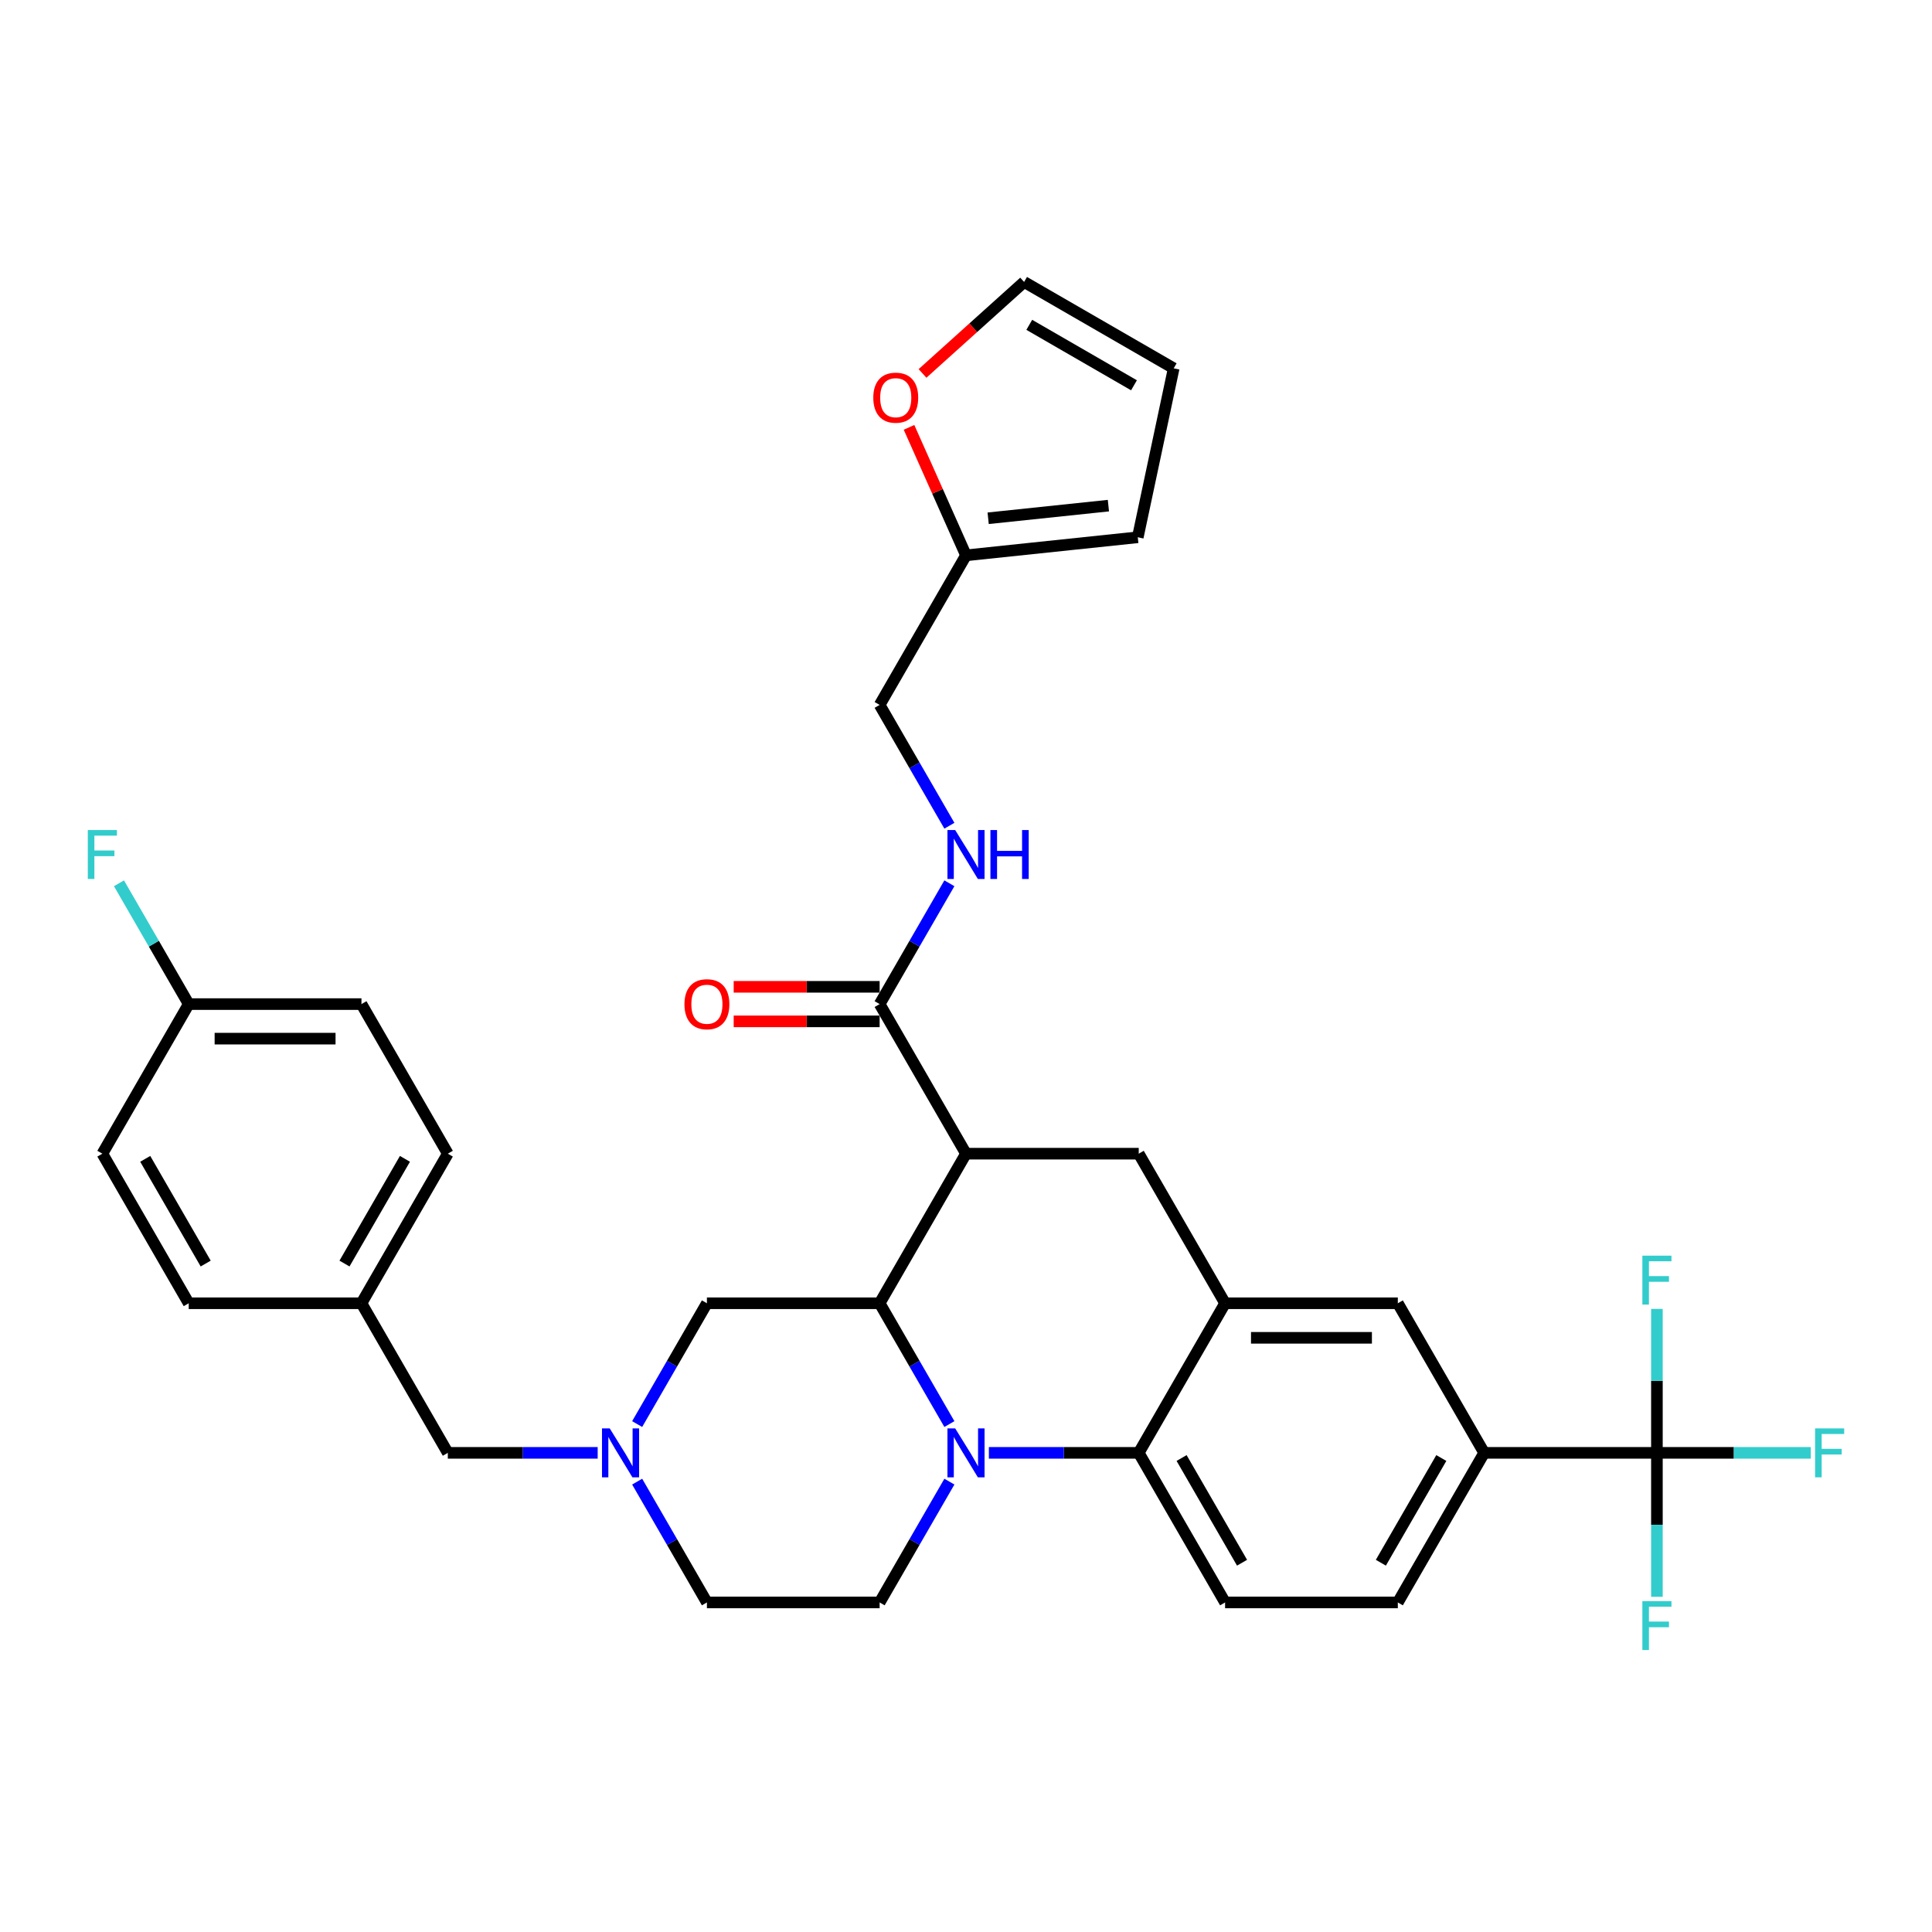 <?xml version='1.0' encoding='iso-8859-1'?>
<svg version='1.1' baseProfile='full'
              xmlns='http://www.w3.org/2000/svg'
                      xmlns:rdkit='http://www.rdkit.org/xml'
                      xmlns:xlink='http://www.w3.org/1999/xlink'
                  xml:space='preserve'
width='1000px' height='1000px' viewBox='0 0 1000 1000'>
<!-- END OF HEADER -->
<rect style='opacity:1.0;fill:#FFFFFF;stroke:none' width='1000' height='1000' x='0' y='0'> </rect>
<path class='bond-0' d='M 768.211,751.994 L 857.614,751.994' style='fill:none;fill-rule:evenodd;stroke:#000000;stroke-width:6px;stroke-linecap:butt;stroke-linejoin:miter;stroke-opacity:1' />
<path class='bond-1' d='M 768.211,751.994 L 723.509,829.42' style='fill:none;fill-rule:evenodd;stroke:#000000;stroke-width:6px;stroke-linecap:butt;stroke-linejoin:miter;stroke-opacity:1' />
<path class='bond-1' d='M 746.02,754.668 L 714.729,808.866' style='fill:none;fill-rule:evenodd;stroke:#000000;stroke-width:6px;stroke-linecap:butt;stroke-linejoin:miter;stroke-opacity:1' />
<path class='bond-2' d='M 768.211,751.994 L 723.509,674.568' style='fill:none;fill-rule:evenodd;stroke:#000000;stroke-width:6px;stroke-linecap:butt;stroke-linejoin:miter;stroke-opacity:1' />
<path class='bond-3' d='M 723.509,829.42 L 634.105,829.42' style='fill:none;fill-rule:evenodd;stroke:#000000;stroke-width:6px;stroke-linecap:butt;stroke-linejoin:miter;stroke-opacity:1' />
<path class='bond-4' d='M 634.105,829.42 L 589.404,751.994' style='fill:none;fill-rule:evenodd;stroke:#000000;stroke-width:6px;stroke-linecap:butt;stroke-linejoin:miter;stroke-opacity:1' />
<path class='bond-4' d='M 642.885,808.866 L 611.594,754.668' style='fill:none;fill-rule:evenodd;stroke:#000000;stroke-width:6px;stroke-linecap:butt;stroke-linejoin:miter;stroke-opacity:1' />
<path class='bond-5' d='M 589.404,751.994 L 634.105,674.568' style='fill:none;fill-rule:evenodd;stroke:#000000;stroke-width:6px;stroke-linecap:butt;stroke-linejoin:miter;stroke-opacity:1' />
<path class='bond-6' d='M 589.404,751.994 L 550.62,751.994' style='fill:none;fill-rule:evenodd;stroke:#000000;stroke-width:6px;stroke-linecap:butt;stroke-linejoin:miter;stroke-opacity:1' />
<path class='bond-6' d='M 550.62,751.994 L 511.837,751.994' style='fill:none;fill-rule:evenodd;stroke:#0000FF;stroke-width:6px;stroke-linecap:butt;stroke-linejoin:miter;stroke-opacity:1' />
<path class='bond-7' d='M 634.105,674.568 L 723.509,674.568' style='fill:none;fill-rule:evenodd;stroke:#000000;stroke-width:6px;stroke-linecap:butt;stroke-linejoin:miter;stroke-opacity:1' />
<path class='bond-7' d='M 647.516,692.449 L 710.098,692.449' style='fill:none;fill-rule:evenodd;stroke:#000000;stroke-width:6px;stroke-linecap:butt;stroke-linejoin:miter;stroke-opacity:1' />
<path class='bond-8' d='M 634.105,674.568 L 589.404,597.143' style='fill:none;fill-rule:evenodd;stroke:#000000;stroke-width:6px;stroke-linecap:butt;stroke-linejoin:miter;stroke-opacity:1' />
<path class='bond-9' d='M 589.404,597.143 L 500,597.143' style='fill:none;fill-rule:evenodd;stroke:#000000;stroke-width:6px;stroke-linecap:butt;stroke-linejoin:miter;stroke-opacity:1' />
<path class='bond-10' d='M 491.401,766.889 L 473.349,798.154' style='fill:none;fill-rule:evenodd;stroke:#0000FF;stroke-width:6px;stroke-linecap:butt;stroke-linejoin:miter;stroke-opacity:1' />
<path class='bond-10' d='M 473.349,798.154 L 455.298,829.42' style='fill:none;fill-rule:evenodd;stroke:#000000;stroke-width:6px;stroke-linecap:butt;stroke-linejoin:miter;stroke-opacity:1' />
<path class='bond-11' d='M 491.401,737.099 L 473.349,705.834' style='fill:none;fill-rule:evenodd;stroke:#0000FF;stroke-width:6px;stroke-linecap:butt;stroke-linejoin:miter;stroke-opacity:1' />
<path class='bond-11' d='M 473.349,705.834 L 455.298,674.568' style='fill:none;fill-rule:evenodd;stroke:#000000;stroke-width:6px;stroke-linecap:butt;stroke-linejoin:miter;stroke-opacity:1' />
<path class='bond-12' d='M 500,287.44 L 485.253,254.318' style='fill:none;fill-rule:evenodd;stroke:#000000;stroke-width:6px;stroke-linecap:butt;stroke-linejoin:miter;stroke-opacity:1' />
<path class='bond-12' d='M 485.253,254.318 L 470.507,221.197' style='fill:none;fill-rule:evenodd;stroke:#FF0000;stroke-width:6px;stroke-linecap:butt;stroke-linejoin:miter;stroke-opacity:1' />
<path class='bond-13' d='M 500,287.44 L 588.914,278.094' style='fill:none;fill-rule:evenodd;stroke:#000000;stroke-width:6px;stroke-linecap:butt;stroke-linejoin:miter;stroke-opacity:1' />
<path class='bond-13' d='M 511.468,268.255 L 573.708,261.713' style='fill:none;fill-rule:evenodd;stroke:#000000;stroke-width:6px;stroke-linecap:butt;stroke-linejoin:miter;stroke-opacity:1' />
<path class='bond-14' d='M 500,287.44 L 455.298,364.865' style='fill:none;fill-rule:evenodd;stroke:#000000;stroke-width:6px;stroke-linecap:butt;stroke-linejoin:miter;stroke-opacity:1' />
<path class='bond-15' d='M 477.494,193.288 L 503.785,169.615' style='fill:none;fill-rule:evenodd;stroke:#FF0000;stroke-width:6px;stroke-linecap:butt;stroke-linejoin:miter;stroke-opacity:1' />
<path class='bond-15' d='M 503.785,169.615 L 530.076,145.943' style='fill:none;fill-rule:evenodd;stroke:#000000;stroke-width:6px;stroke-linecap:butt;stroke-linejoin:miter;stroke-opacity:1' />
<path class='bond-16' d='M 588.914,278.094 L 607.502,190.645' style='fill:none;fill-rule:evenodd;stroke:#000000;stroke-width:6px;stroke-linecap:butt;stroke-linejoin:miter;stroke-opacity:1' />
<path class='bond-17' d='M 455.298,674.568 L 500,597.143' style='fill:none;fill-rule:evenodd;stroke:#000000;stroke-width:6px;stroke-linecap:butt;stroke-linejoin:miter;stroke-opacity:1' />
<path class='bond-18' d='M 455.298,674.568 L 365.895,674.568' style='fill:none;fill-rule:evenodd;stroke:#000000;stroke-width:6px;stroke-linecap:butt;stroke-linejoin:miter;stroke-opacity:1' />
<path class='bond-19' d='M 500,597.143 L 455.298,519.717' style='fill:none;fill-rule:evenodd;stroke:#000000;stroke-width:6px;stroke-linecap:butt;stroke-linejoin:miter;stroke-opacity:1' />
<path class='bond-20' d='M 455.298,510.777 L 417.525,510.777' style='fill:none;fill-rule:evenodd;stroke:#000000;stroke-width:6px;stroke-linecap:butt;stroke-linejoin:miter;stroke-opacity:1' />
<path class='bond-20' d='M 417.525,510.777 L 379.752,510.777' style='fill:none;fill-rule:evenodd;stroke:#FF0000;stroke-width:6px;stroke-linecap:butt;stroke-linejoin:miter;stroke-opacity:1' />
<path class='bond-20' d='M 455.298,528.657 L 417.525,528.657' style='fill:none;fill-rule:evenodd;stroke:#000000;stroke-width:6px;stroke-linecap:butt;stroke-linejoin:miter;stroke-opacity:1' />
<path class='bond-20' d='M 417.525,528.657 L 379.752,528.657' style='fill:none;fill-rule:evenodd;stroke:#FF0000;stroke-width:6px;stroke-linecap:butt;stroke-linejoin:miter;stroke-opacity:1' />
<path class='bond-21' d='M 455.298,519.717 L 473.349,488.451' style='fill:none;fill-rule:evenodd;stroke:#000000;stroke-width:6px;stroke-linecap:butt;stroke-linejoin:miter;stroke-opacity:1' />
<path class='bond-21' d='M 473.349,488.451 L 491.401,457.186' style='fill:none;fill-rule:evenodd;stroke:#0000FF;stroke-width:6px;stroke-linecap:butt;stroke-linejoin:miter;stroke-opacity:1' />
<path class='bond-22' d='M 491.401,427.397 L 473.349,396.131' style='fill:none;fill-rule:evenodd;stroke:#0000FF;stroke-width:6px;stroke-linecap:butt;stroke-linejoin:miter;stroke-opacity:1' />
<path class='bond-22' d='M 473.349,396.131 L 455.298,364.865' style='fill:none;fill-rule:evenodd;stroke:#000000;stroke-width:6px;stroke-linecap:butt;stroke-linejoin:miter;stroke-opacity:1' />
<path class='bond-23' d='M 530.076,145.943 L 607.502,190.645' style='fill:none;fill-rule:evenodd;stroke:#000000;stroke-width:6px;stroke-linecap:butt;stroke-linejoin:miter;stroke-opacity:1' />
<path class='bond-23' d='M 532.75,168.133 L 586.948,199.424' style='fill:none;fill-rule:evenodd;stroke:#000000;stroke-width:6px;stroke-linecap:butt;stroke-linejoin:miter;stroke-opacity:1' />
<path class='bond-24' d='M 365.895,829.42 L 347.844,798.154' style='fill:none;fill-rule:evenodd;stroke:#000000;stroke-width:6px;stroke-linecap:butt;stroke-linejoin:miter;stroke-opacity:1' />
<path class='bond-24' d='M 347.844,798.154 L 329.792,766.889' style='fill:none;fill-rule:evenodd;stroke:#0000FF;stroke-width:6px;stroke-linecap:butt;stroke-linejoin:miter;stroke-opacity:1' />
<path class='bond-25' d='M 365.895,829.42 L 455.298,829.42' style='fill:none;fill-rule:evenodd;stroke:#000000;stroke-width:6px;stroke-linecap:butt;stroke-linejoin:miter;stroke-opacity:1' />
<path class='bond-26' d='M 329.792,737.099 L 347.844,705.834' style='fill:none;fill-rule:evenodd;stroke:#0000FF;stroke-width:6px;stroke-linecap:butt;stroke-linejoin:miter;stroke-opacity:1' />
<path class='bond-26' d='M 347.844,705.834 L 365.895,674.568' style='fill:none;fill-rule:evenodd;stroke:#000000;stroke-width:6px;stroke-linecap:butt;stroke-linejoin:miter;stroke-opacity:1' />
<path class='bond-27' d='M 309.356,751.994 L 270.573,751.994' style='fill:none;fill-rule:evenodd;stroke:#0000FF;stroke-width:6px;stroke-linecap:butt;stroke-linejoin:miter;stroke-opacity:1' />
<path class='bond-27' d='M 270.573,751.994 L 231.789,751.994' style='fill:none;fill-rule:evenodd;stroke:#000000;stroke-width:6px;stroke-linecap:butt;stroke-linejoin:miter;stroke-opacity:1' />
<path class='bond-28' d='M 231.789,751.994 L 187.088,674.568' style='fill:none;fill-rule:evenodd;stroke:#000000;stroke-width:6px;stroke-linecap:butt;stroke-linejoin:miter;stroke-opacity:1' />
<path class='bond-29' d='M 857.614,751.994 L 897.434,751.994' style='fill:none;fill-rule:evenodd;stroke:#000000;stroke-width:6px;stroke-linecap:butt;stroke-linejoin:miter;stroke-opacity:1' />
<path class='bond-29' d='M 897.434,751.994 L 937.255,751.994' style='fill:none;fill-rule:evenodd;stroke:#33CCCC;stroke-width:6px;stroke-linecap:butt;stroke-linejoin:miter;stroke-opacity:1' />
<path class='bond-30' d='M 857.614,751.994 L 857.614,789.249' style='fill:none;fill-rule:evenodd;stroke:#000000;stroke-width:6px;stroke-linecap:butt;stroke-linejoin:miter;stroke-opacity:1' />
<path class='bond-30' d='M 857.614,789.249 L 857.614,826.503' style='fill:none;fill-rule:evenodd;stroke:#33CCCC;stroke-width:6px;stroke-linecap:butt;stroke-linejoin:miter;stroke-opacity:1' />
<path class='bond-31' d='M 857.614,751.994 L 857.614,714.74' style='fill:none;fill-rule:evenodd;stroke:#000000;stroke-width:6px;stroke-linecap:butt;stroke-linejoin:miter;stroke-opacity:1' />
<path class='bond-31' d='M 857.614,714.74 L 857.614,677.485' style='fill:none;fill-rule:evenodd;stroke:#33CCCC;stroke-width:6px;stroke-linecap:butt;stroke-linejoin:miter;stroke-opacity:1' />
<path class='bond-32' d='M 187.088,674.568 L 231.789,597.143' style='fill:none;fill-rule:evenodd;stroke:#000000;stroke-width:6px;stroke-linecap:butt;stroke-linejoin:miter;stroke-opacity:1' />
<path class='bond-32' d='M 178.308,654.014 L 209.599,599.816' style='fill:none;fill-rule:evenodd;stroke:#000000;stroke-width:6px;stroke-linecap:butt;stroke-linejoin:miter;stroke-opacity:1' />
<path class='bond-33' d='M 187.088,674.568 L 97.684,674.568' style='fill:none;fill-rule:evenodd;stroke:#000000;stroke-width:6px;stroke-linecap:butt;stroke-linejoin:miter;stroke-opacity:1' />
<path class='bond-34' d='M 231.789,597.143 L 187.088,519.717' style='fill:none;fill-rule:evenodd;stroke:#000000;stroke-width:6px;stroke-linecap:butt;stroke-linejoin:miter;stroke-opacity:1' />
<path class='bond-35' d='M 187.088,519.717 L 97.684,519.717' style='fill:none;fill-rule:evenodd;stroke:#000000;stroke-width:6px;stroke-linecap:butt;stroke-linejoin:miter;stroke-opacity:1' />
<path class='bond-35' d='M 173.677,537.598 L 111.095,537.598' style='fill:none;fill-rule:evenodd;stroke:#000000;stroke-width:6px;stroke-linecap:butt;stroke-linejoin:miter;stroke-opacity:1' />
<path class='bond-36' d='M 97.684,519.717 L 52.982,597.143' style='fill:none;fill-rule:evenodd;stroke:#000000;stroke-width:6px;stroke-linecap:butt;stroke-linejoin:miter;stroke-opacity:1' />
<path class='bond-37' d='M 97.684,519.717 L 79.633,488.451' style='fill:none;fill-rule:evenodd;stroke:#000000;stroke-width:6px;stroke-linecap:butt;stroke-linejoin:miter;stroke-opacity:1' />
<path class='bond-37' d='M 79.633,488.451 L 61.582,457.186' style='fill:none;fill-rule:evenodd;stroke:#33CCCC;stroke-width:6px;stroke-linecap:butt;stroke-linejoin:miter;stroke-opacity:1' />
<path class='bond-38' d='M 52.982,597.143 L 97.684,674.568' style='fill:none;fill-rule:evenodd;stroke:#000000;stroke-width:6px;stroke-linecap:butt;stroke-linejoin:miter;stroke-opacity:1' />
<path class='bond-38' d='M 75.173,599.816 L 106.464,654.014' style='fill:none;fill-rule:evenodd;stroke:#000000;stroke-width:6px;stroke-linecap:butt;stroke-linejoin:miter;stroke-opacity:1' />
<path  class='atom-7' d='M 494.403 739.335
L 502.7 752.745
Q 503.522 754.068, 504.846 756.464
Q 506.169 758.86, 506.24 759.003
L 506.24 739.335
L 509.602 739.335
L 509.602 764.654
L 506.133 764.654
L 497.228 749.991
Q 496.191 748.275, 495.083 746.308
Q 494.01 744.341, 493.688 743.733
L 493.688 764.654
L 490.398 764.654
L 490.398 739.335
L 494.403 739.335
' fill='#0000FF'/>
<path  class='atom-9' d='M 452.014 205.837
Q 452.014 199.758, 455.018 196.36
Q 458.022 192.963, 463.636 192.963
Q 469.251 192.963, 472.255 196.36
Q 475.259 199.758, 475.259 205.837
Q 475.259 211.988, 472.219 215.493
Q 469.179 218.961, 463.636 218.961
Q 458.058 218.961, 455.018 215.493
Q 452.014 212.024, 452.014 205.837
M 463.636 216.101
Q 467.499 216.101, 469.573 213.526
Q 471.683 210.915, 471.683 205.837
Q 471.683 200.866, 469.573 198.363
Q 467.499 195.824, 463.636 195.824
Q 459.774 195.824, 457.664 198.327
Q 455.59 200.83, 455.59 205.837
Q 455.59 210.951, 457.664 213.526
Q 459.774 216.101, 463.636 216.101
' fill='#FF0000'/>
<path  class='atom-14' d='M 354.272 519.788
Q 354.272 513.709, 357.276 510.312
Q 360.28 506.914, 365.895 506.914
Q 371.509 506.914, 374.513 510.312
Q 377.517 513.709, 377.517 519.788
Q 377.517 525.939, 374.477 529.444
Q 371.438 532.913, 365.895 532.913
Q 360.316 532.913, 357.276 529.444
Q 354.272 525.975, 354.272 519.788
M 365.895 530.052
Q 369.757 530.052, 371.831 527.477
Q 373.941 524.867, 373.941 519.788
Q 373.941 514.818, 371.831 512.314
Q 369.757 509.775, 365.895 509.775
Q 362.032 509.775, 359.923 512.279
Q 357.848 514.782, 357.848 519.788
Q 357.848 524.902, 359.923 527.477
Q 362.032 530.052, 365.895 530.052
' fill='#FF0000'/>
<path  class='atom-15' d='M 494.403 429.632
L 502.7 443.042
Q 503.522 444.365, 504.846 446.761
Q 506.169 449.157, 506.24 449.3
L 506.24 429.632
L 509.602 429.632
L 509.602 454.951
L 506.133 454.951
L 497.228 440.289
Q 496.191 438.572, 495.083 436.605
Q 494.01 434.638, 493.688 434.03
L 493.688 454.951
L 490.398 454.951
L 490.398 429.632
L 494.403 429.632
' fill='#0000FF'/>
<path  class='atom-15' d='M 512.642 429.632
L 516.075 429.632
L 516.075 440.396
L 529.02 440.396
L 529.02 429.632
L 532.453 429.632
L 532.453 454.951
L 529.02 454.951
L 529.02 443.257
L 516.075 443.257
L 516.075 454.951
L 512.642 454.951
L 512.642 429.632
' fill='#0000FF'/>
<path  class='atom-20' d='M 315.596 739.335
L 323.893 752.745
Q 324.715 754.068, 326.039 756.464
Q 327.362 758.86, 327.433 759.003
L 327.433 739.335
L 330.795 739.335
L 330.795 764.654
L 327.326 764.654
L 318.421 749.991
Q 317.384 748.275, 316.276 746.308
Q 315.203 744.341, 314.881 743.733
L 314.881 764.654
L 311.591 764.654
L 311.591 739.335
L 315.596 739.335
' fill='#0000FF'/>
<path  class='atom-25' d='M 939.49 739.335
L 954.545 739.335
L 954.545 742.231
L 942.887 742.231
L 942.887 749.92
L 953.258 749.92
L 953.258 752.852
L 942.887 752.852
L 942.887 764.654
L 939.49 764.654
L 939.49 739.335
' fill='#33CCCC'/>
<path  class='atom-26' d='M 850.086 828.738
L 865.142 828.738
L 865.142 831.635
L 853.484 831.635
L 853.484 839.323
L 863.855 839.323
L 863.855 842.256
L 853.484 842.256
L 853.484 854.057
L 850.086 854.057
L 850.086 828.738
' fill='#33CCCC'/>
<path  class='atom-27' d='M 850.086 649.931
L 865.142 649.931
L 865.142 652.828
L 853.484 652.828
L 853.484 660.516
L 863.855 660.516
L 863.855 663.449
L 853.484 663.449
L 853.484 675.25
L 850.086 675.25
L 850.086 649.931
' fill='#33CCCC'/>
<path  class='atom-34' d='M 45.455 429.632
L 60.51 429.632
L 60.51 432.528
L 48.852 432.528
L 48.852 440.217
L 59.223 440.217
L 59.223 443.149
L 48.852 443.149
L 48.852 454.951
L 45.455 454.951
L 45.455 429.632
' fill='#33CCCC'/>
</svg>
